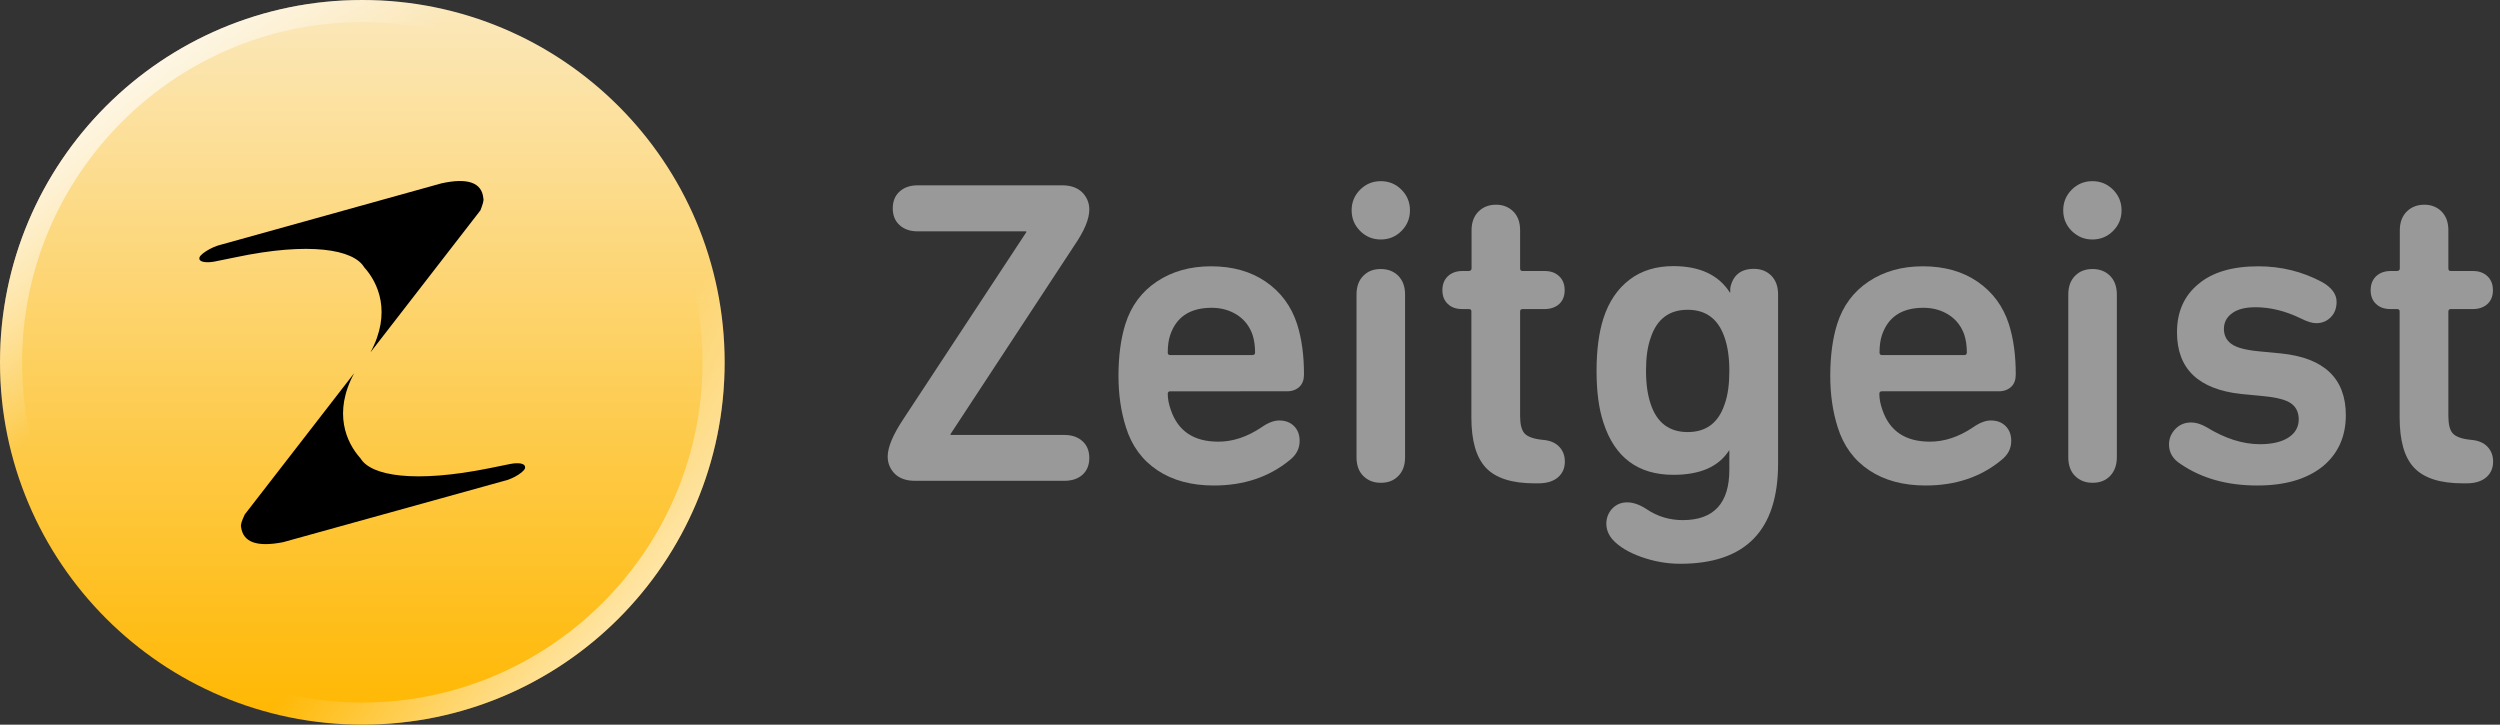 <svg xmlns="http://www.w3.org/2000/svg" xmlns:xlink="http://www.w3.org/1999/xlink" version="1.1" id="Ebene_1" x="0px" y="0px" width="138px" height="40px" viewBox="0 0 138 40" style="enable-background:new 0 0 138 40;" xml:space="preserve"><rect x="0" y="0" width="138" height="40" fill="#333333" stroke="none"/> <style type="text/css"> .st0{fill:#999999;} .st1{fill:url(#SVGID_1_);} .st2{fill:url(#SVGID_00000127024696731300255410000006082075594942233019_);} .st3{fill:url(#SVGID_00000072994943171121966650000001261417429275293603_);} .st4{fill-rule:evenodd;clip-rule:evenodd;} </style> <g> <path class="st0" d="M58.77,26.54h-8.28c-0.46,0-0.83-0.13-1.09-0.38c-0.26-0.26-0.4-0.58-0.4-0.96c0-0.51,0.29-1.2,0.86-2.06 l6.79-10.32v-0.05h-6c-0.42,0-0.75-0.12-1-0.35s-0.37-0.54-0.37-0.92c0-0.38,0.12-0.69,0.37-0.92c0.25-0.23,0.58-0.35,1-0.35h7.99 c0.46,0,0.83,0.13,1.09,0.38c0.26,0.26,0.4,0.58,0.4,0.96c0,0.51-0.27,1.17-0.82,1.97l-6.84,10.42v0.05h6.29 c0.42,0,0.75,0.12,1,0.35c0.25,0.23,0.37,0.54,0.37,0.92c0,0.38-0.12,0.69-0.37,0.92C59.52,26.42,59.18,26.54,58.77,26.54z"></path> <path class="st0" d="M67,26.8c-1.23,0-2.27-0.28-3.11-0.84c-0.84-0.56-1.42-1.35-1.74-2.38c-0.27-0.85-0.41-1.79-0.41-2.83 c0-1.1,0.13-2.06,0.38-2.86c0.32-1.01,0.9-1.79,1.74-2.35c0.84-0.56,1.84-0.84,2.99-0.84c1.18,0,2.19,0.28,3.02,0.85 c0.83,0.57,1.41,1.35,1.73,2.34c0.26,0.82,0.38,1.74,0.38,2.78c0,0.29-0.08,0.52-0.25,0.68s-0.4,0.25-0.68,0.25H64.6 c-0.1,0-0.14,0.05-0.14,0.14c0,0.29,0.06,0.58,0.17,0.89c0.4,1.17,1.27,1.75,2.62,1.75c0.8,0,1.59-0.26,2.38-0.79 c0.37-0.26,0.7-0.38,0.98-0.38c0.34,0,0.61,0.1,0.82,0.31s0.31,0.48,0.31,0.82c0,0.42-0.18,0.77-0.55,1.06 C70.04,26.34,68.65,26.8,67,26.8z M69.28,19.46c0-0.37-0.05-0.7-0.14-0.98c-0.16-0.46-0.44-0.83-0.84-1.09 c-0.4-0.26-0.87-0.4-1.42-0.4c-1.18,0-1.94,0.5-2.28,1.49c-0.1,0.29-0.14,0.62-0.14,0.98c0,0.1,0.05,0.14,0.14,0.14h4.54 C69.23,19.6,69.28,19.55,69.28,19.46z"></path> <path class="st0" d="M75.08,12.75c-0.31-0.31-0.47-0.69-0.47-1.14c0-0.45,0.16-0.83,0.47-1.14S75.77,10,76.22,10 c0.45,0,0.83,0.16,1.14,0.47s0.47,0.69,0.47,1.14c0,0.45-0.16,0.83-0.47,1.14s-0.69,0.47-1.14,0.47 C75.77,13.22,75.39,13.06,75.08,12.75z M77.19,26.27c-0.25,0.26-0.57,0.38-0.97,0.38c-0.4,0-0.72-0.13-0.97-0.38 s-0.37-0.6-0.37-1.03v-8.98c0-0.43,0.12-0.78,0.37-1.03c0.25-0.26,0.57-0.38,0.97-0.38c0.4,0,0.72,0.13,0.97,0.38 c0.25,0.26,0.37,0.6,0.37,1.03v8.98C77.56,25.67,77.44,26.02,77.19,26.27z"></path> <path class="st0" d="M81.06,17.06h-0.34c-0.34,0-0.6-0.09-0.8-0.28s-0.3-0.44-0.3-0.76c0-0.32,0.1-0.58,0.3-0.77 c0.2-0.19,0.47-0.29,0.8-0.29h0.34c0.11,0,0.17-0.05,0.17-0.14v-2.11c0-0.43,0.13-0.78,0.38-1.03c0.26-0.26,0.58-0.38,0.98-0.38 c0.38,0,0.7,0.13,0.95,0.38s0.37,0.6,0.37,1.03v2.11c0,0.1,0.05,0.14,0.14,0.14h1.22c0.34,0,0.6,0.1,0.8,0.29 c0.2,0.19,0.3,0.45,0.3,0.77c0,0.32-0.1,0.57-0.3,0.76c-0.2,0.18-0.47,0.28-0.8,0.28h-1.22c-0.1,0-0.14,0.05-0.14,0.14v5.76 c0,0.46,0.08,0.79,0.25,0.97c0.17,0.18,0.5,0.3,1,0.35c0.4,0.03,0.7,0.16,0.91,0.38c0.21,0.22,0.31,0.5,0.31,0.82 c0,0.35-0.12,0.64-0.37,0.86c-0.25,0.22-0.61,0.34-1.09,0.34h-0.22c-1.25,0-2.14-0.29-2.68-0.86c-0.54-0.58-0.8-1.5-0.8-2.78V17.2 C81.23,17.1,81.18,17.06,81.06,17.06z"></path> <path class="st0" d="M92.75,31.12c-0.74,0-1.46-0.13-2.16-0.38s-1.22-0.57-1.56-0.94c-0.24-0.27-0.36-0.57-0.36-0.89 s0.11-0.6,0.32-0.83c0.22-0.23,0.49-0.35,0.83-0.35s0.7,0.13,1.08,0.38c0.59,0.4,1.26,0.6,1.99,0.6c1.71,0,2.57-0.93,2.57-2.78 v-1.06h-0.02c-0.58,0.9-1.6,1.34-3.07,1.34c-1.95,0-3.24-0.96-3.86-2.88c-0.26-0.78-0.38-1.74-0.38-2.86c0-1.15,0.13-2.12,0.38-2.9 c0.3-0.93,0.79-1.64,1.45-2.14s1.47-0.74,2.41-0.74c1.46,0,2.5,0.49,3.12,1.46h0.02V15.9c0.14-0.7,0.58-1.06,1.3-1.06 c0.4,0,0.72,0.13,0.97,0.38c0.25,0.26,0.37,0.6,0.37,1.03v9.34C98.15,29.28,96.35,31.12,92.75,31.12z M95.46,20.46 c0-0.72-0.09-1.33-0.26-1.82c-0.34-1.02-1.02-1.54-2.04-1.54c-1.02,0-1.7,0.51-2.04,1.54c-0.18,0.5-0.26,1.1-0.26,1.82 c0,0.74,0.09,1.35,0.26,1.85c0.34,1.02,1.02,1.54,2.04,1.54c1.02,0,1.7-0.51,2.04-1.54C95.38,21.82,95.46,21.2,95.46,20.46z"></path> <path class="st0" d="M106.29,26.8c-1.23,0-2.27-0.28-3.11-0.84c-0.84-0.56-1.42-1.35-1.74-2.38c-0.27-0.85-0.41-1.79-0.41-2.83 c0-1.1,0.13-2.06,0.38-2.86c0.32-1.01,0.9-1.79,1.74-2.35c0.84-0.56,1.84-0.84,2.99-0.84c1.18,0,2.19,0.28,3.02,0.85 s1.41,1.35,1.73,2.34c0.26,0.82,0.38,1.74,0.38,2.78c0,0.29-0.08,0.52-0.25,0.68s-0.4,0.25-0.68,0.25h-6.46 c-0.1,0-0.14,0.05-0.14,0.14c0,0.29,0.06,0.58,0.17,0.89c0.4,1.17,1.27,1.75,2.62,1.75c0.8,0,1.59-0.26,2.38-0.79 c0.37-0.26,0.7-0.38,0.98-0.38c0.34,0,0.61,0.1,0.82,0.31s0.31,0.48,0.31,0.82c0,0.42-0.18,0.77-0.55,1.06 C109.33,26.34,107.94,26.8,106.29,26.8z M108.57,19.46c0-0.37-0.05-0.7-0.14-0.98c-0.16-0.46-0.44-0.83-0.84-1.09 c-0.4-0.26-0.87-0.4-1.42-0.4c-1.18,0-1.94,0.5-2.28,1.49c-0.1,0.29-0.14,0.62-0.14,0.98c0,0.1,0.05,0.14,0.14,0.14h4.54 C108.52,19.6,108.57,19.55,108.57,19.46z"></path> <path class="st0" d="M114.36,12.75c-0.31-0.31-0.47-0.69-0.47-1.14c0-0.45,0.16-0.83,0.47-1.14c0.31-0.31,0.69-0.47,1.14-0.47 s0.83,0.16,1.14,0.47c0.31,0.31,0.47,0.69,0.47,1.14c0,0.45-0.16,0.83-0.47,1.14c-0.31,0.31-0.69,0.47-1.14,0.47 S114.68,13.06,114.36,12.75z M116.48,26.27c-0.25,0.26-0.57,0.38-0.97,0.38c-0.4,0-0.72-0.13-0.97-0.38s-0.37-0.6-0.37-1.03v-8.98 c0-0.43,0.12-0.78,0.37-1.03c0.25-0.26,0.57-0.38,0.97-0.38c0.4,0,0.72,0.13,0.97,0.38c0.25,0.26,0.37,0.6,0.37,1.03v8.98 C116.85,25.67,116.72,26.02,116.48,26.27z"></path> <path class="st0" d="M124.6,26.8c-1.65,0-3.06-0.39-4.22-1.18c-0.43-0.27-0.65-0.63-0.65-1.08c0-0.34,0.12-0.62,0.35-0.86 c0.23-0.24,0.52-0.36,0.88-0.36c0.26,0,0.54,0.09,0.84,0.26c1.01,0.62,1.99,0.94,2.95,0.94c0.66,0,1.18-0.12,1.56-0.36 s0.58-0.58,0.58-1.01c0-0.38-0.14-0.68-0.42-0.88c-0.28-0.2-0.78-0.33-1.5-0.4l-1.25-0.12c-2.37-0.26-3.55-1.39-3.55-3.41 c0-1.12,0.39-2.01,1.18-2.66c0.78-0.66,1.89-0.98,3.31-0.98c1.26,0,2.43,0.29,3.5,0.86c0.54,0.3,0.82,0.67,0.82,1.1 c0,0.34-0.1,0.62-0.31,0.84s-0.48,0.34-0.82,0.34c-0.22,0-0.5-0.09-0.84-0.26c-0.86-0.42-1.7-0.62-2.5-0.62 c-0.58,0-1.01,0.11-1.31,0.34c-0.3,0.22-0.44,0.51-0.44,0.86c0,0.35,0.14,0.63,0.42,0.83c0.28,0.2,0.77,0.33,1.48,0.4l1.25,0.12 c2.38,0.24,3.58,1.38,3.58,3.41c0,1.18-0.43,2.13-1.28,2.83C127.33,26.45,126.14,26.8,124.6,26.8z"></path> <path class="st0" d="M132.3,17.06h-0.34c-0.34,0-0.6-0.09-0.8-0.28c-0.2-0.18-0.3-0.44-0.3-0.76c0-0.32,0.1-0.58,0.3-0.77 c0.2-0.19,0.47-0.29,0.8-0.29h0.34c0.11,0,0.17-0.05,0.17-0.14v-2.11c0-0.43,0.13-0.78,0.38-1.03s0.58-0.38,0.98-0.38 c0.38,0,0.7,0.13,0.95,0.38c0.25,0.26,0.37,0.6,0.37,1.03v2.11c0,0.1,0.05,0.14,0.14,0.14h1.22c0.34,0,0.6,0.1,0.8,0.29 c0.2,0.19,0.3,0.45,0.3,0.77c0,0.32-0.1,0.57-0.3,0.76c-0.2,0.18-0.47,0.28-0.8,0.28h-1.22c-0.1,0-0.14,0.05-0.14,0.14v5.76 c0,0.46,0.08,0.79,0.25,0.97c0.17,0.18,0.5,0.3,1,0.35c0.4,0.03,0.7,0.16,0.91,0.38c0.21,0.22,0.31,0.5,0.31,0.82 c0,0.35-0.12,0.64-0.37,0.86c-0.25,0.22-0.61,0.34-1.09,0.34h-0.22c-1.25,0-2.14-0.29-2.68-0.86s-0.8-1.5-0.8-2.78V17.2 C132.47,17.1,132.41,17.06,132.3,17.06z"></path> </g> <linearGradient id="SVGID_1_" gradientUnits="userSpaceOnUse" x1="20" y1="0" x2="20" y2="40"> <stop offset="0" style="stop-color:#FBE8BC"></stop> <stop offset="1" style="stop-color:#FFB700"></stop> </linearGradient> <circle class="st1" cx="20" cy="20" r="20"></circle> <linearGradient id="SVGID_00000010272668657364467660000016978112432641019028_" gradientUnits="userSpaceOnUse" x1="17.858" y1="5.858" x2="46.142" y2="34.142" gradientTransform="matrix(-1 0 0 -1 52 40)"> <stop offset="0" style="stop-color:#FFFFFF;stop-opacity:0.6"></stop> <stop offset="0.25" style="stop-color:#FFFFFF;stop-opacity:0"></stop> </linearGradient> <path style="fill:url(#SVGID_00000010272668657364467660000016978112432641019028_);" d="M20,38.78C9.65,38.78,1.22,30.35,1.22,20 S9.65,1.22,20,1.22S38.78,9.65,38.78,20S30.35,38.78,20,38.78 M20,40c11.05,0,20-8.95,20-20S31.05,0,20,0S0,8.95,0,20 C0,31.05,8.95,40,20,40L20,40z"></path> <linearGradient id="SVGID_00000072269287634420923010000006846553189892390056_" gradientUnits="userSpaceOnUse" x1="5.858" y1="5.858" x2="34.142" y2="34.142"> <stop offset="0" style="stop-color:#FFFFFF;stop-opacity:0.7"></stop> <stop offset="0.25" style="stop-color:#FFFFFF;stop-opacity:0"></stop> </linearGradient> <path style="fill:url(#SVGID_00000072269287634420923010000006846553189892390056_);" d="M20,1.22c10.35,0,18.78,8.42,18.78,18.78 S30.35,38.78,20,38.78S1.22,30.35,1.22,20S9.65,1.22,20,1.22 M20,0C8.95,0,0,8.95,0,20s8.95,20,20,20s20-8.95,20-20S31.05,0,20,0 L20,0z"></path> <g> <path class="st4" d="M11.83,14.44c0.39-0.08,0.78-0.16,1.18-0.24c4.08-0.86,6.51-0.43,7.09,0.55c0.78,0.86,1.53,2.51,0.35,4.7 l6.07-7.84c0.12-0.31,0.2-0.55,0.16-0.67c-0.08-0.86-0.86-1.14-2.31-0.82L12.22,13.5c-0.55,0.12-1.29,0.59-1.21,0.78v0.04l0,0 C11.08,14.48,11.44,14.51,11.83,14.44L11.83,14.44L11.83,14.44z"></path> <path class="st4" d="M28.17,25.61c-0.39,0.08-0.78,0.16-1.18,0.24c-4.08,0.82-6.51,0.43-7.09-0.55c-0.78-0.86-1.53-2.51-0.35-4.7 l-6.04,7.8c-0.16,0.35-0.24,0.55-0.2,0.71c0.12,0.82,0.86,1.1,2.31,0.82l12.15-3.37c0.59-0.12,1.29-0.59,1.21-0.78v-0.04l0,0 C28.92,25.57,28.6,25.53,28.17,25.61L28.17,25.61L28.17,25.61z"></path> </g> </svg>
